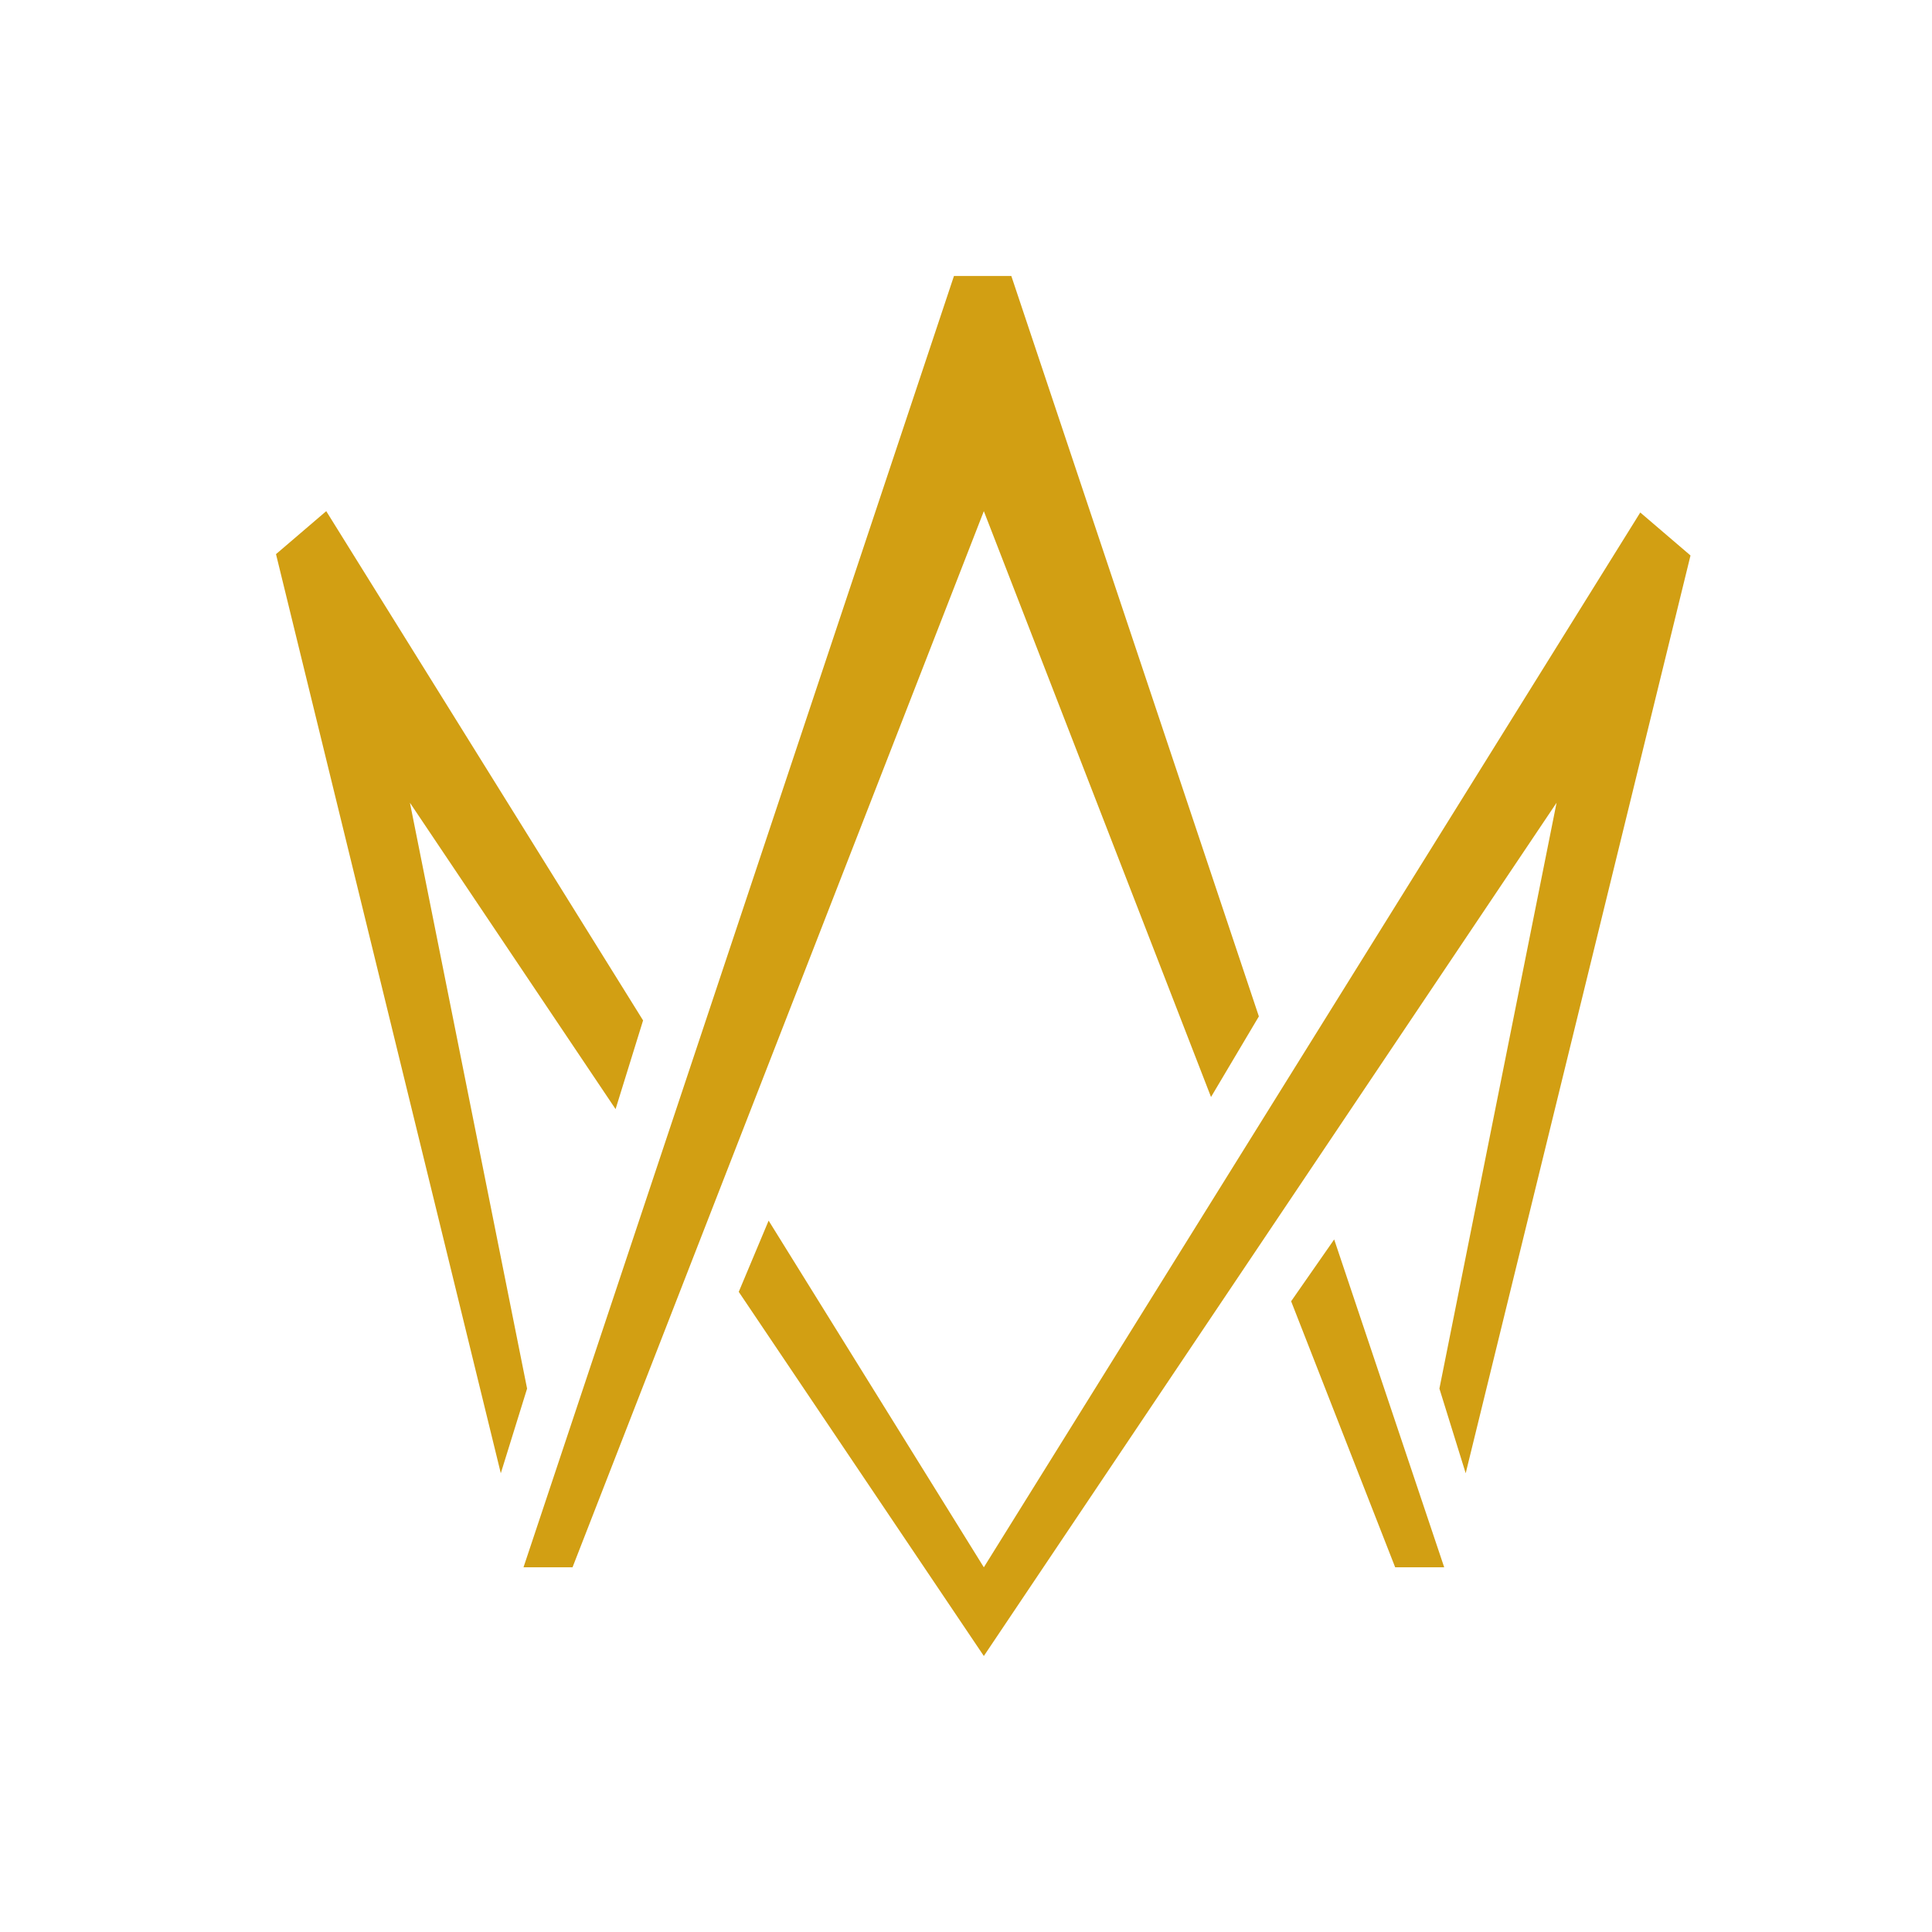 <svg width="56" height="56" viewBox="0 0 56 56" fill="none" xmlns="http://www.w3.org/2000/svg">
<path fill-rule="evenodd" clip-rule="evenodd" d="M21.413 37.445L22.279 35.381L28.517 45.429L47.544 14.855L49 16.101L42.484 42.703L41.722 40.249L45.118 23.268L28.517 48L21.413 37.445ZM14.516 42.703L8 16.062L9.456 14.816L18.64 29.577L17.843 32.148L11.882 23.268L15.278 40.249L14.516 42.703ZM37.424 37.718L40.44 45.429H41.861L38.672 35.926L37.424 37.718ZM27.651 8H28.483H29.314L36.489 29.461L35.102 31.797L28.517 14.816L16.595 45.429H15.174L27.651 8Z" fill="#D29F13"/>
</svg>
